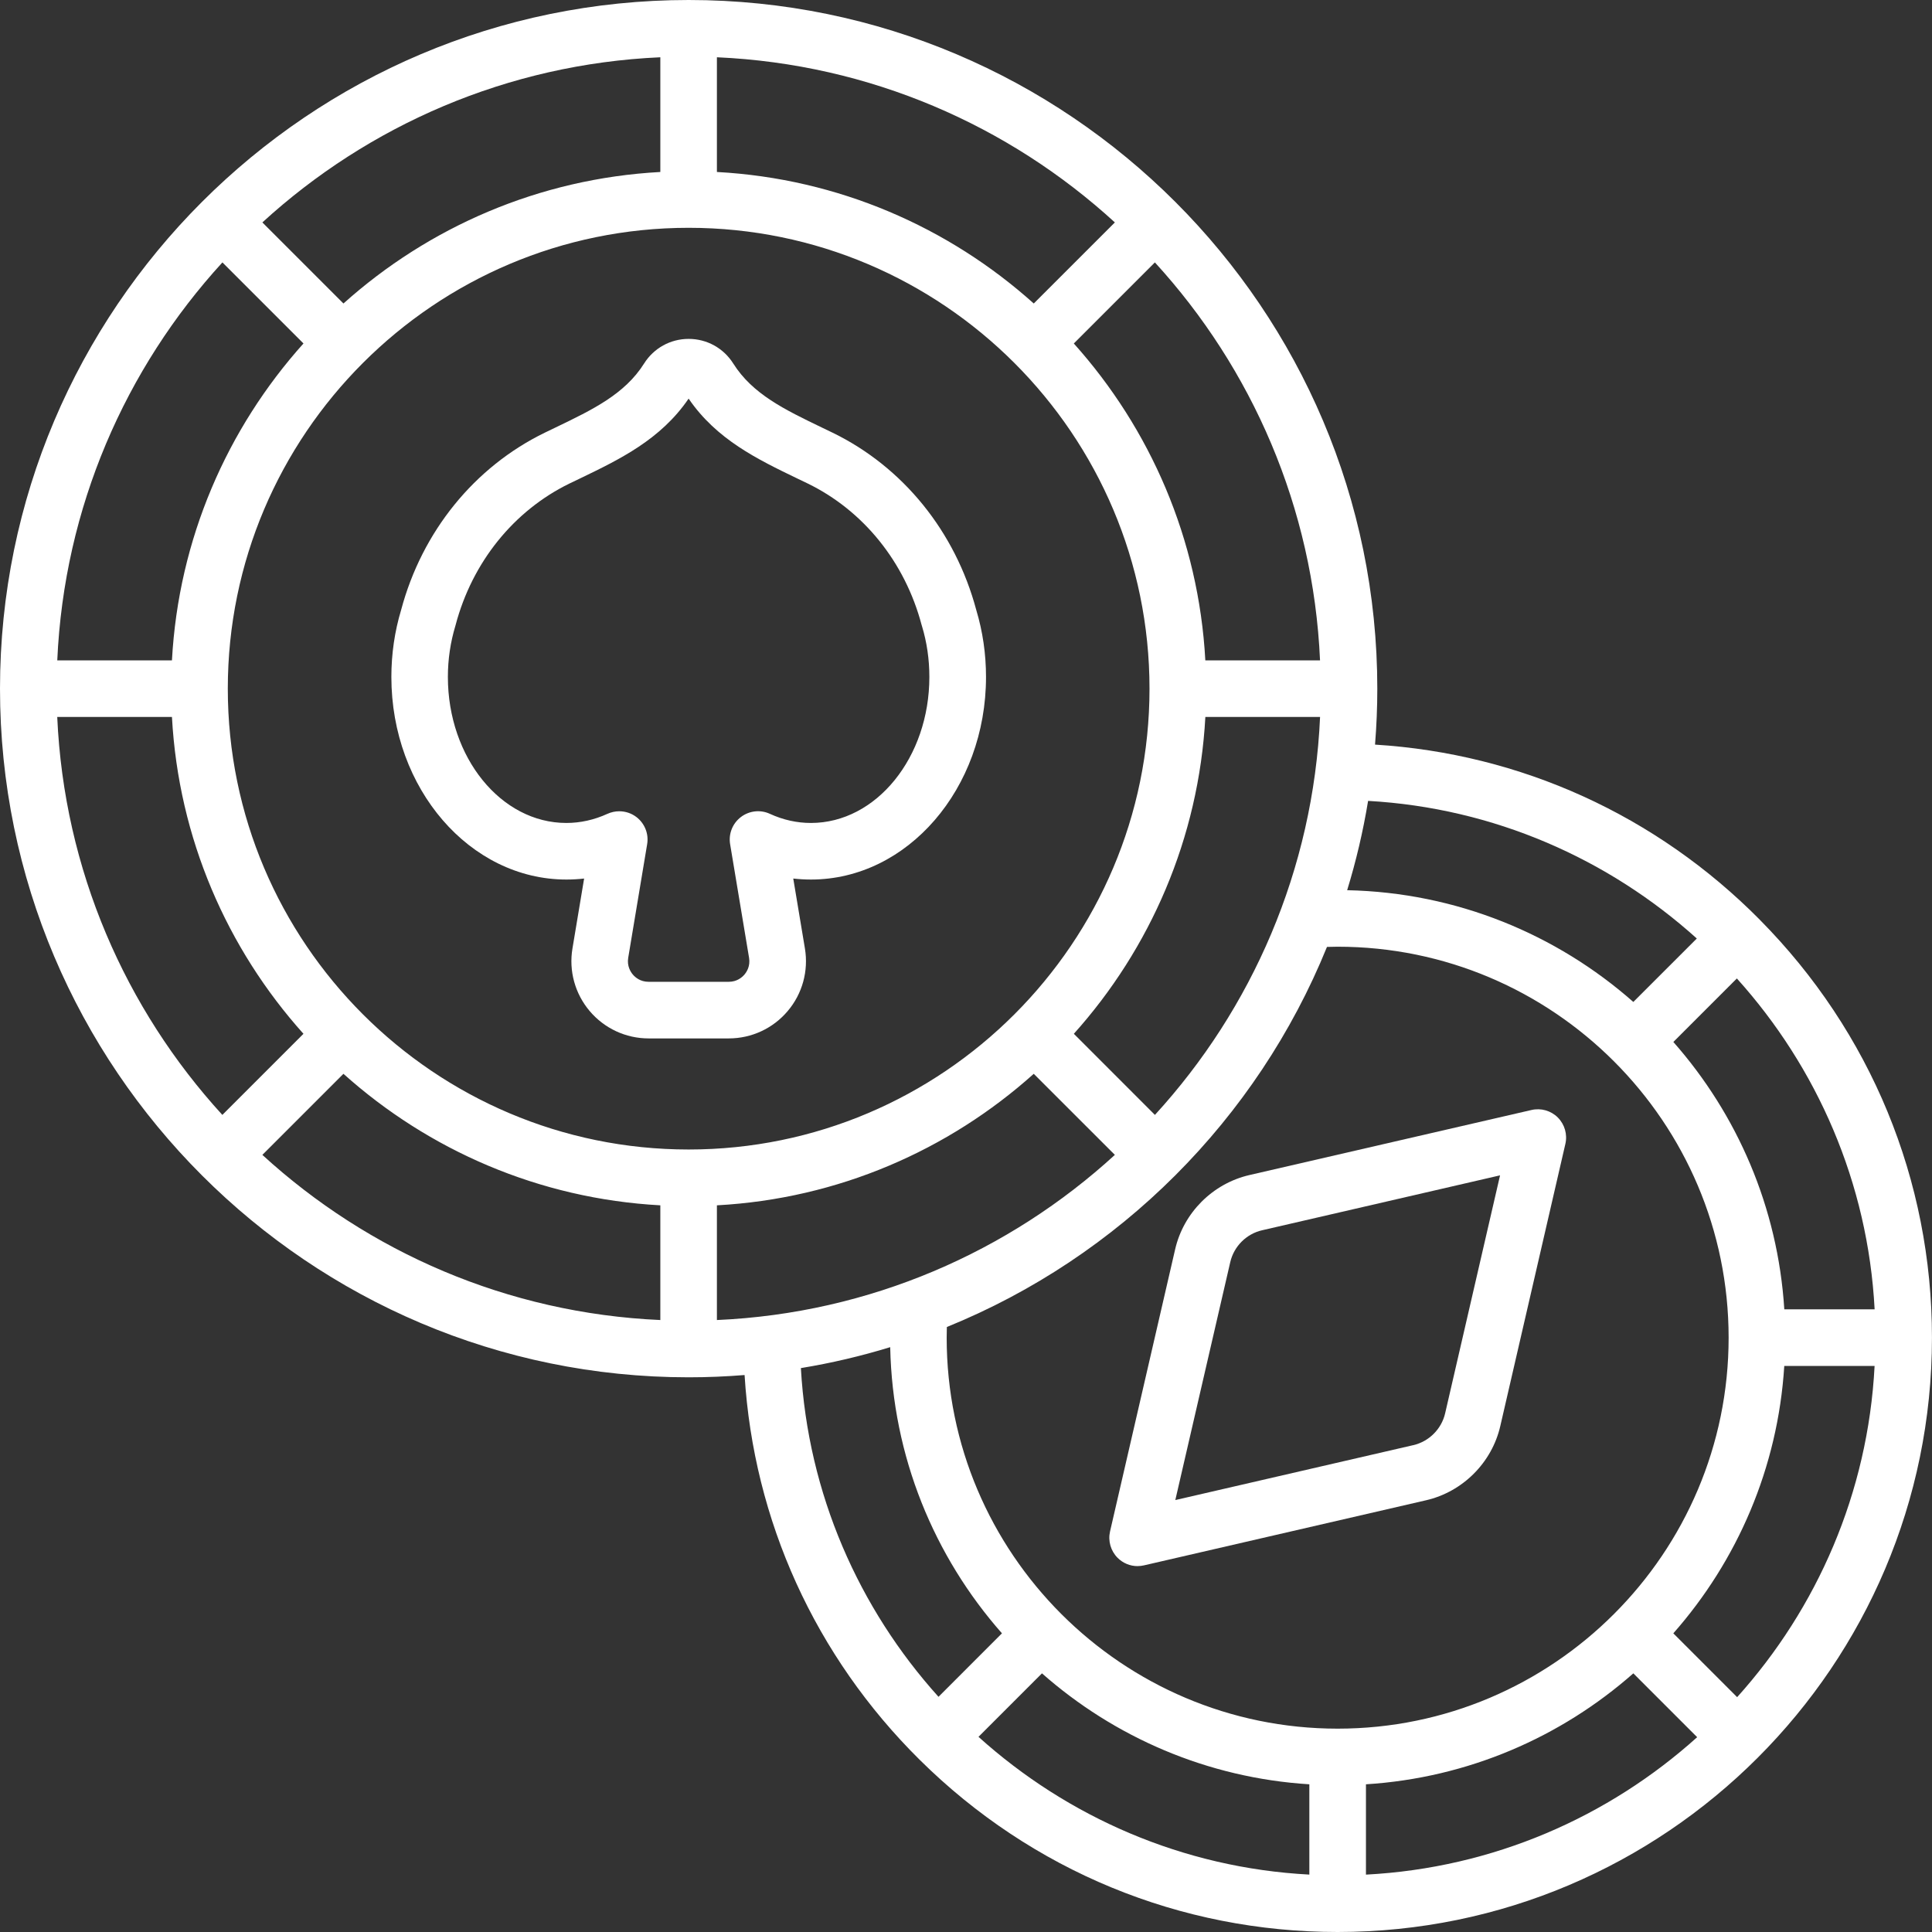 <svg width="56" height="56" viewBox="0 0 56 56" fill="none" xmlns="http://www.w3.org/2000/svg">
<rect x="0" y="0" width="56" height="56" fill="#333333" stroke="none"/>
<g clip-path="url(#clip0_8_2182)">
<path d="M32.974 45.394C33.035 45.394 33.097 45.387 33.158 45.373L41.335 43.486C42.397 43.241 43.243 42.397 43.487 41.334L45.373 33.157C45.437 32.881 45.354 32.593 45.155 32.392C44.955 32.192 44.666 32.11 44.39 32.174L36.213 34.06C35.151 34.306 34.306 35.15 34.062 36.213L32.175 44.39C32.112 44.666 32.195 44.954 32.394 45.154C32.549 45.31 32.759 45.395 32.974 45.395V45.394ZM35.66 36.582C35.765 36.127 36.127 35.764 36.582 35.66L43.48 34.068L41.888 40.966C41.783 41.421 41.421 41.783 40.966 41.888L34.067 43.48L35.66 36.582Z" fill="white"/>
<path d="M51.01 26.66C48.007 23.627 44.075 21.844 39.856 21.583C39.899 21.048 39.922 20.508 39.922 19.962C39.922 8.955 30.967 0 19.961 0C8.955 0 0 8.955 0 19.961C0 30.967 8.955 39.922 19.961 39.922C20.507 39.922 21.047 39.899 21.582 39.856C21.843 44.075 23.626 48.007 26.659 51.01C29.909 54.228 34.21 56 38.772 56C48.272 56 55.999 48.273 55.999 38.773C55.999 34.211 54.227 29.91 51.009 26.66H51.01ZM33.476 32.316L31.126 29.965C33.337 27.5 34.747 24.3 34.938 20.781H38.263C38.066 25.215 36.287 29.245 33.476 32.316ZM19.961 33.319C12.596 33.319 6.603 27.326 6.603 19.961C6.603 12.596 12.596 6.603 19.961 6.603C27.326 6.603 33.319 12.596 33.319 19.961C33.319 27.326 27.326 33.319 19.961 33.319ZM34.937 19.141C34.746 15.622 33.336 12.423 31.125 9.956L33.475 7.606C36.285 10.677 38.065 14.707 38.262 19.141H34.937ZM29.964 8.797C27.499 6.585 24.299 5.176 20.78 4.985V1.66C25.214 1.857 29.244 3.636 32.315 6.447L29.964 8.797ZM19.14 4.985C15.621 5.176 12.422 6.585 9.955 8.797L7.605 6.447C10.676 3.637 14.706 1.857 19.14 1.66V4.985ZM8.796 9.956C6.584 12.422 5.175 15.622 4.984 19.141H1.66C1.857 14.707 3.636 10.677 6.447 7.606L8.797 9.956H8.796ZM4.984 20.781C5.175 24.3 6.584 27.499 8.796 29.965L6.445 32.316C3.636 29.245 1.856 25.215 1.659 20.781H4.984ZM9.955 31.125C12.421 33.336 15.621 34.746 19.14 34.937V38.262C14.706 38.065 10.676 36.286 7.605 33.475L9.955 31.125ZM20.78 34.937C24.299 34.746 27.498 33.336 29.964 31.125L32.315 33.475C29.244 36.285 25.214 38.065 20.78 38.262V34.937ZM27.445 38.464C32.441 36.436 36.435 32.442 38.463 27.447C38.567 27.443 38.671 27.441 38.772 27.441C45.021 27.441 50.105 32.525 50.105 38.773C50.105 45.022 45.021 50.106 38.772 50.106C32.524 50.106 27.44 45.022 27.44 38.773C27.44 38.672 27.443 38.568 27.445 38.464ZM30.202 48.503C32.297 50.351 34.991 51.534 37.952 51.719V54.336C34.284 54.144 30.938 52.664 28.362 50.343L30.203 48.502L30.202 48.503ZM39.593 51.719C42.553 51.533 45.247 50.351 47.343 48.503L49.193 50.353C46.619 52.671 43.273 54.145 39.593 54.337V51.719ZM48.502 47.343C50.35 45.247 51.533 42.553 51.718 39.593H54.336C54.145 43.273 52.669 46.619 50.352 49.193L48.502 47.343ZM54.336 37.952H51.719C51.533 34.991 50.351 32.297 48.503 30.202L50.344 28.361C52.665 30.937 54.145 34.284 54.337 37.951L54.336 37.952ZM49.183 27.203L47.343 29.042C45.119 27.082 42.222 25.869 39.048 25.803C39.306 24.962 39.51 24.098 39.655 23.214C43.303 23.419 46.623 24.896 49.183 27.203ZM25.803 39.048C25.869 42.222 27.081 45.119 29.042 47.343L27.203 49.183C24.896 46.623 23.419 43.303 23.214 39.655C24.098 39.51 24.963 39.306 25.803 39.048Z" fill="white"/>
<path d="M24.133 12.542C24.029 12.492 23.926 12.441 23.822 12.392C22.745 11.873 21.814 11.425 21.254 10.537C20.972 10.09 20.489 9.823 19.961 9.823C19.434 9.823 18.95 10.09 18.669 10.537C18.109 11.425 17.178 11.874 16.101 12.392C15.998 12.441 15.894 12.492 15.79 12.542C13.749 13.536 12.232 15.409 11.627 17.679C11.439 18.303 11.344 18.957 11.344 19.622C11.344 22.859 13.62 25.494 16.418 25.494C16.589 25.494 16.761 25.484 16.931 25.465L16.593 27.492C16.484 28.142 16.667 28.804 17.093 29.307C17.519 29.81 18.141 30.099 18.8 30.099H21.124C21.784 30.099 22.406 29.81 22.831 29.307C23.258 28.804 23.439 28.142 23.331 27.492L22.993 25.465C23.163 25.484 23.334 25.494 23.506 25.494C26.304 25.494 28.58 22.86 28.58 19.622C28.58 18.956 28.485 18.303 28.297 17.679C27.691 15.409 26.175 13.536 24.134 12.542H24.133ZM23.506 23.854C23.098 23.854 22.698 23.765 22.315 23.589C22.04 23.462 21.716 23.498 21.474 23.683C21.232 23.868 21.113 24.17 21.163 24.469L21.712 27.763C21.752 28 21.646 28.168 21.579 28.247C21.512 28.326 21.364 28.458 21.123 28.458H18.799C18.558 28.458 18.409 28.326 18.343 28.247C18.276 28.168 18.17 28 18.209 27.763L18.758 24.469C18.809 24.17 18.688 23.868 18.448 23.683C18.302 23.571 18.126 23.515 17.949 23.515C17.833 23.515 17.716 23.54 17.607 23.589C17.224 23.764 16.823 23.854 16.416 23.854C14.522 23.854 12.982 21.956 12.982 19.622C12.982 19.113 13.056 18.616 13.199 18.142C13.202 18.132 13.204 18.122 13.207 18.113C13.688 16.297 14.891 14.803 16.507 14.015C16.609 13.966 16.71 13.917 16.811 13.869C17.962 13.314 19.15 12.742 19.96 11.554C20.771 12.742 21.959 13.314 23.109 13.869C23.21 13.917 23.312 13.966 23.413 14.015C25.03 14.803 26.232 16.296 26.713 18.113C26.715 18.122 26.719 18.132 26.722 18.142C26.866 18.614 26.938 19.112 26.938 19.622C26.938 21.955 25.398 23.854 23.505 23.854H23.506Z" fill="white"/>
</g>
<defs>
<clipPath id="clip0_8_2182">
<rect width="56" height="56" fill="white"/>
</clipPath>
</defs>
</svg>

